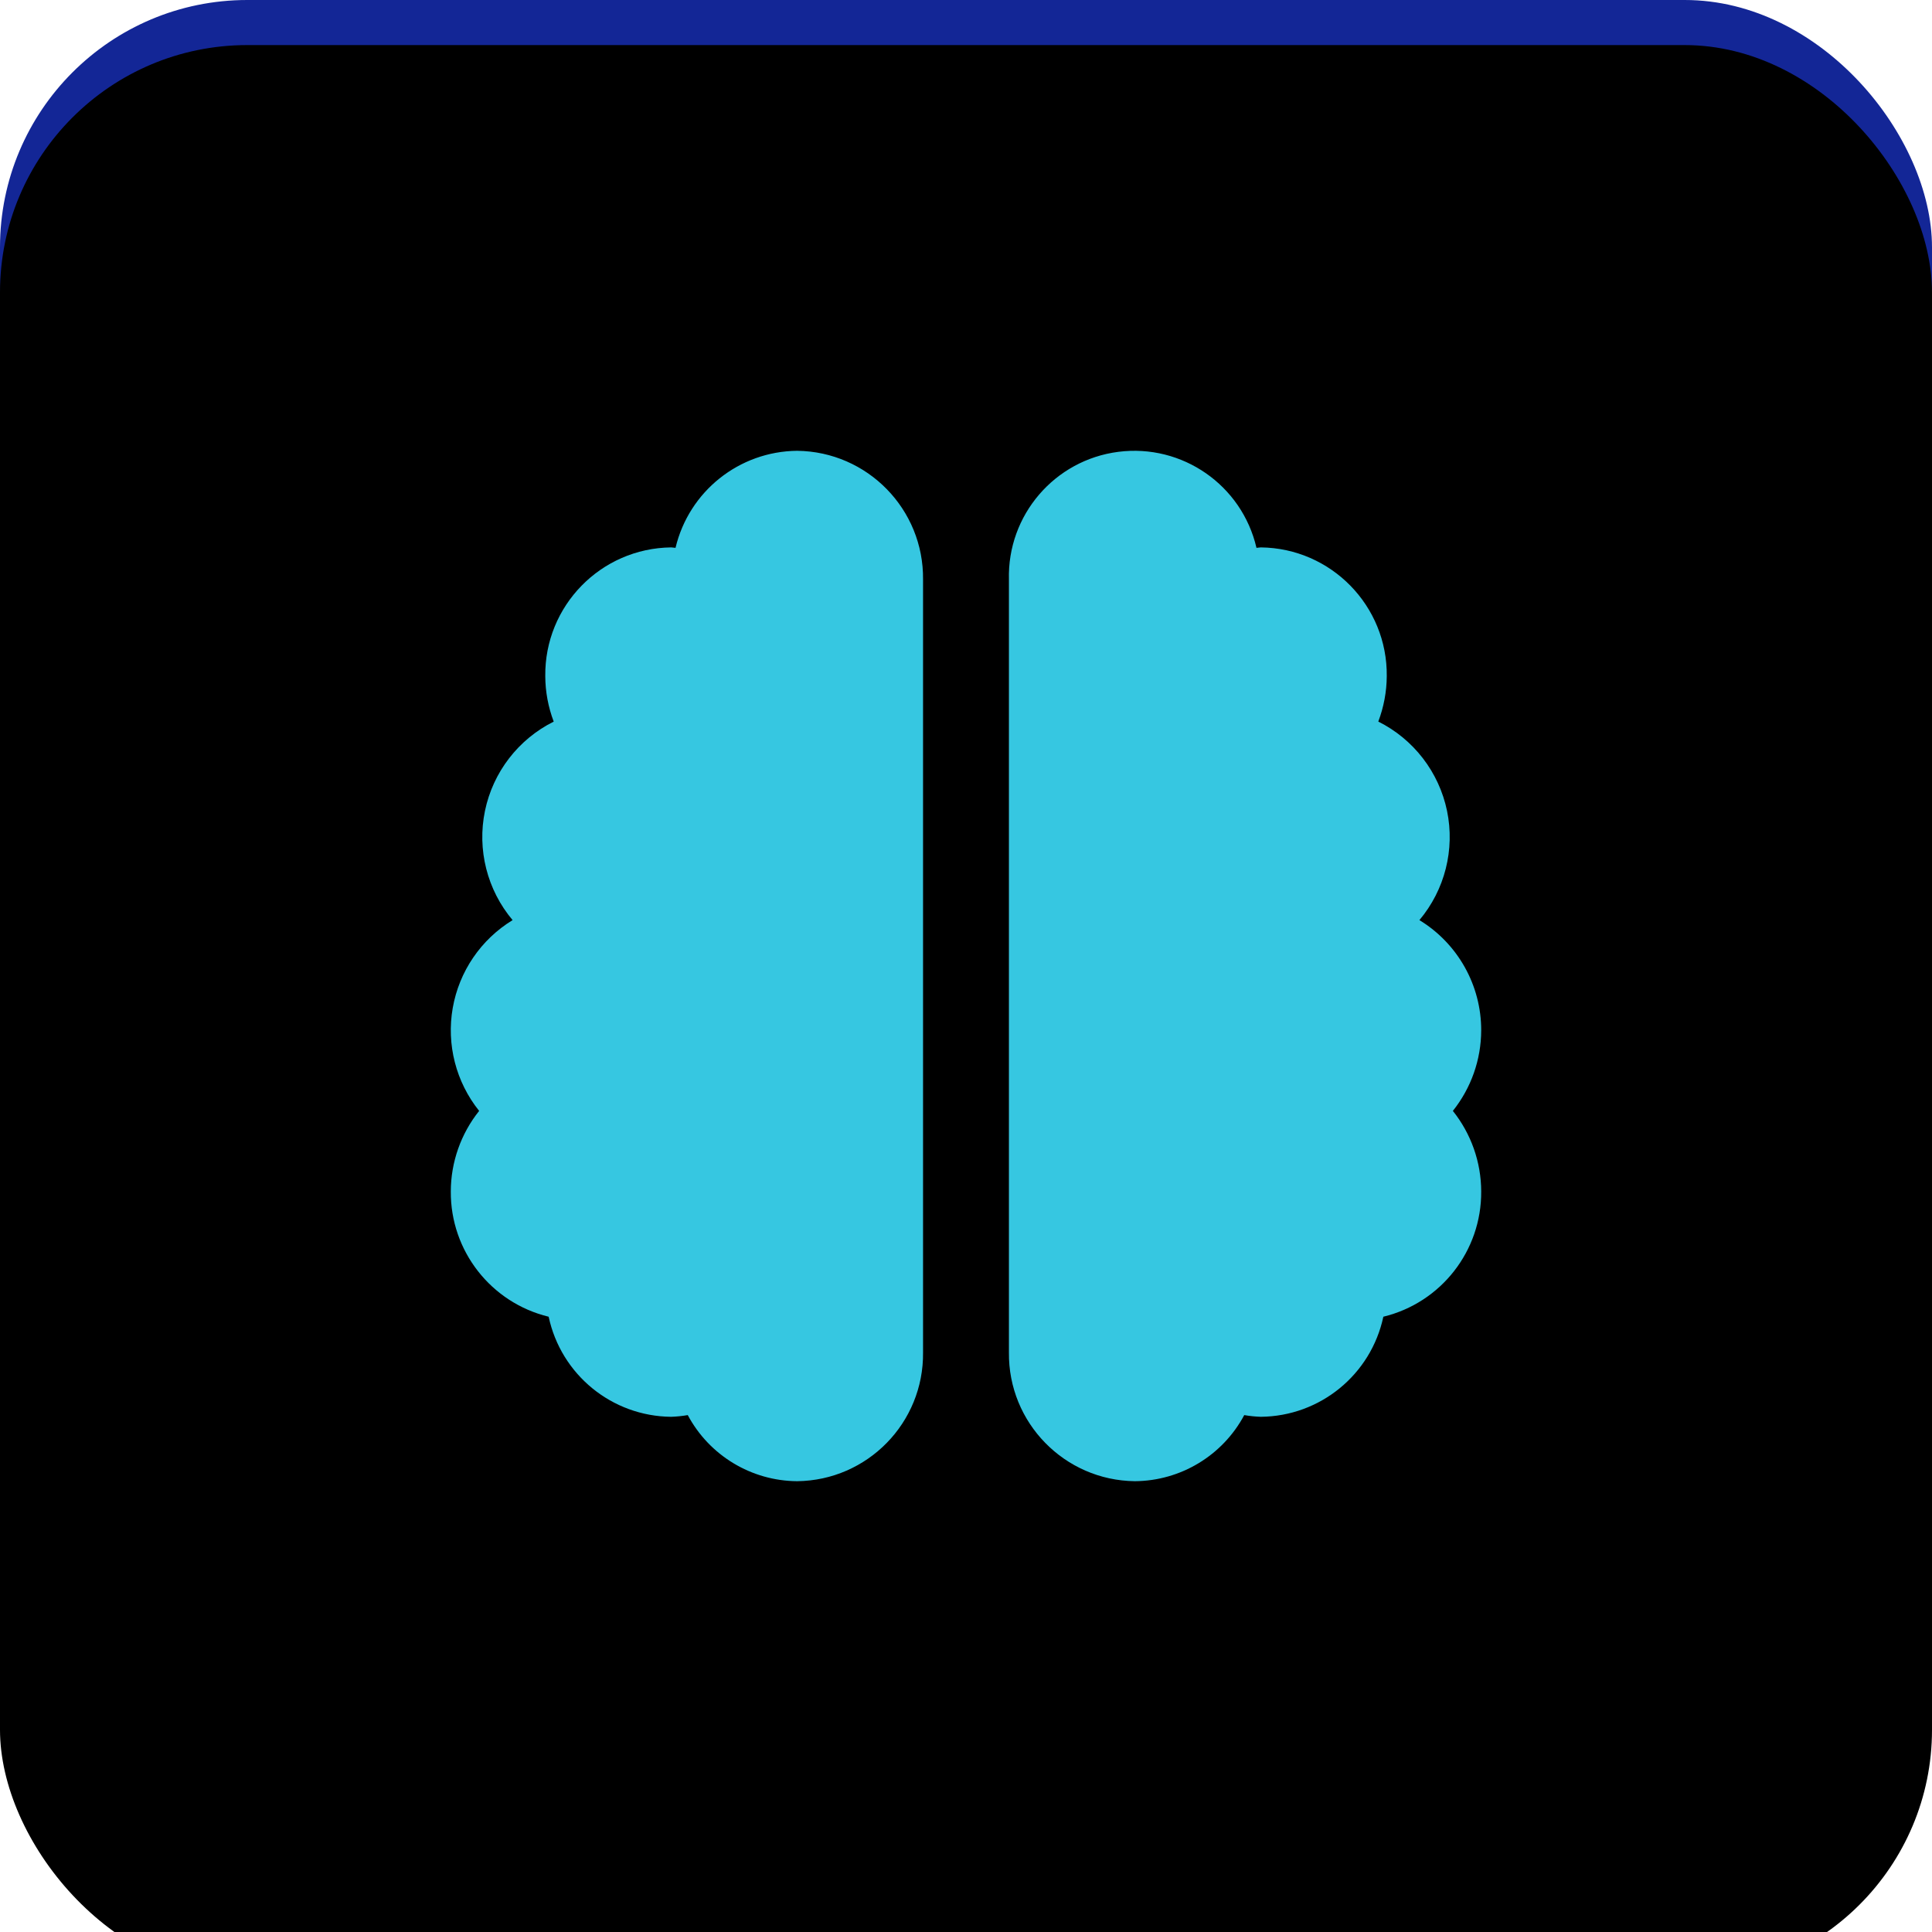 <svg xmlns="http://www.w3.org/2000/svg" xmlns:xlink="http://www.w3.org/1999/xlink" width="60" height="60" viewBox="0 0 60 60">
    <defs>
        <filter id="prefix__b" width="102.3%" height="102.3%" x="-1.2%" y="-1.2%" filterUnits="objectBoundingBox">
            <feOffset dy="1.4" in="SourceAlpha" result="shadowOffsetInner1"/>
            <feComposite in="shadowOffsetInner1" in2="SourceAlpha" k2="-1" k3="1" operator="arithmetic" result="shadowInnerInner1"/>
            <feColorMatrix in="shadowInnerInner1" values="0 0 0 0 0.212 0 0 0 0 0.333 0 0 0 0 0.995 0 0 0 1 0"/>
        </filter>
        <rect id="prefix__a" width="60" height="60" x="0" y="0" rx="7.68"/>
    </defs>
    <g fill="none" fill-rule="evenodd">
        <use fill="#132696" xlink:href="#prefix__a"/>
        <use fill="#000" filter="url(#prefix__b)" xlink:href="#prefix__a"/>
        <path fill="#36C7E1" fill-rule="nonzero" d="M24.756 14c-1.802.017-3.36 1.26-3.777 3.014-.046-.001-.089-.014-.135-.014-2.184.025-3.935 1.816-3.91 4 .002.482.091.959.262 1.41-1.099.548-1.886 1.57-2.135 2.772-.249 1.203.067 2.453.858 3.393-.983.6-1.66 1.594-1.859 2.728-.199 1.134.1 2.299.82 3.197-.567.71-.878 1.591-.88 2.5-.013 1.845 1.246 3.457 3.039 3.892.384 1.8 1.965 3.091 3.805 3.108.173-.006.345-.024.515-.053.67 1.255 1.974 2.043 3.397 2.053 2.184-.025 3.935-1.815 3.91-4V18c.025-2.184-1.726-3.975-3.91-4zM46 32c.003-1.398-.725-2.697-1.919-3.425.79-.94 1.107-2.19.858-3.393-.25-1.202-1.036-2.224-2.135-2.773.17-.45.26-.927.263-1.409.024-2.184-1.727-3.975-3.911-4-.046 0-.089.013-.135.014-.452-1.948-2.306-3.236-4.29-2.982-1.983.254-3.451 1.97-3.398 3.968v24c-.024 2.185 1.727 3.975 3.911 4 1.423-.01 2.727-.798 3.397-2.053.17.03.342.047.515.053 1.84-.017 3.421-1.308 3.805-3.108C44.754 40.457 46.013 38.845 46 37c-.002-.909-.313-1.79-.88-2.5.567-.71.878-1.591.88-2.5z"/>
    </g>
</svg>
